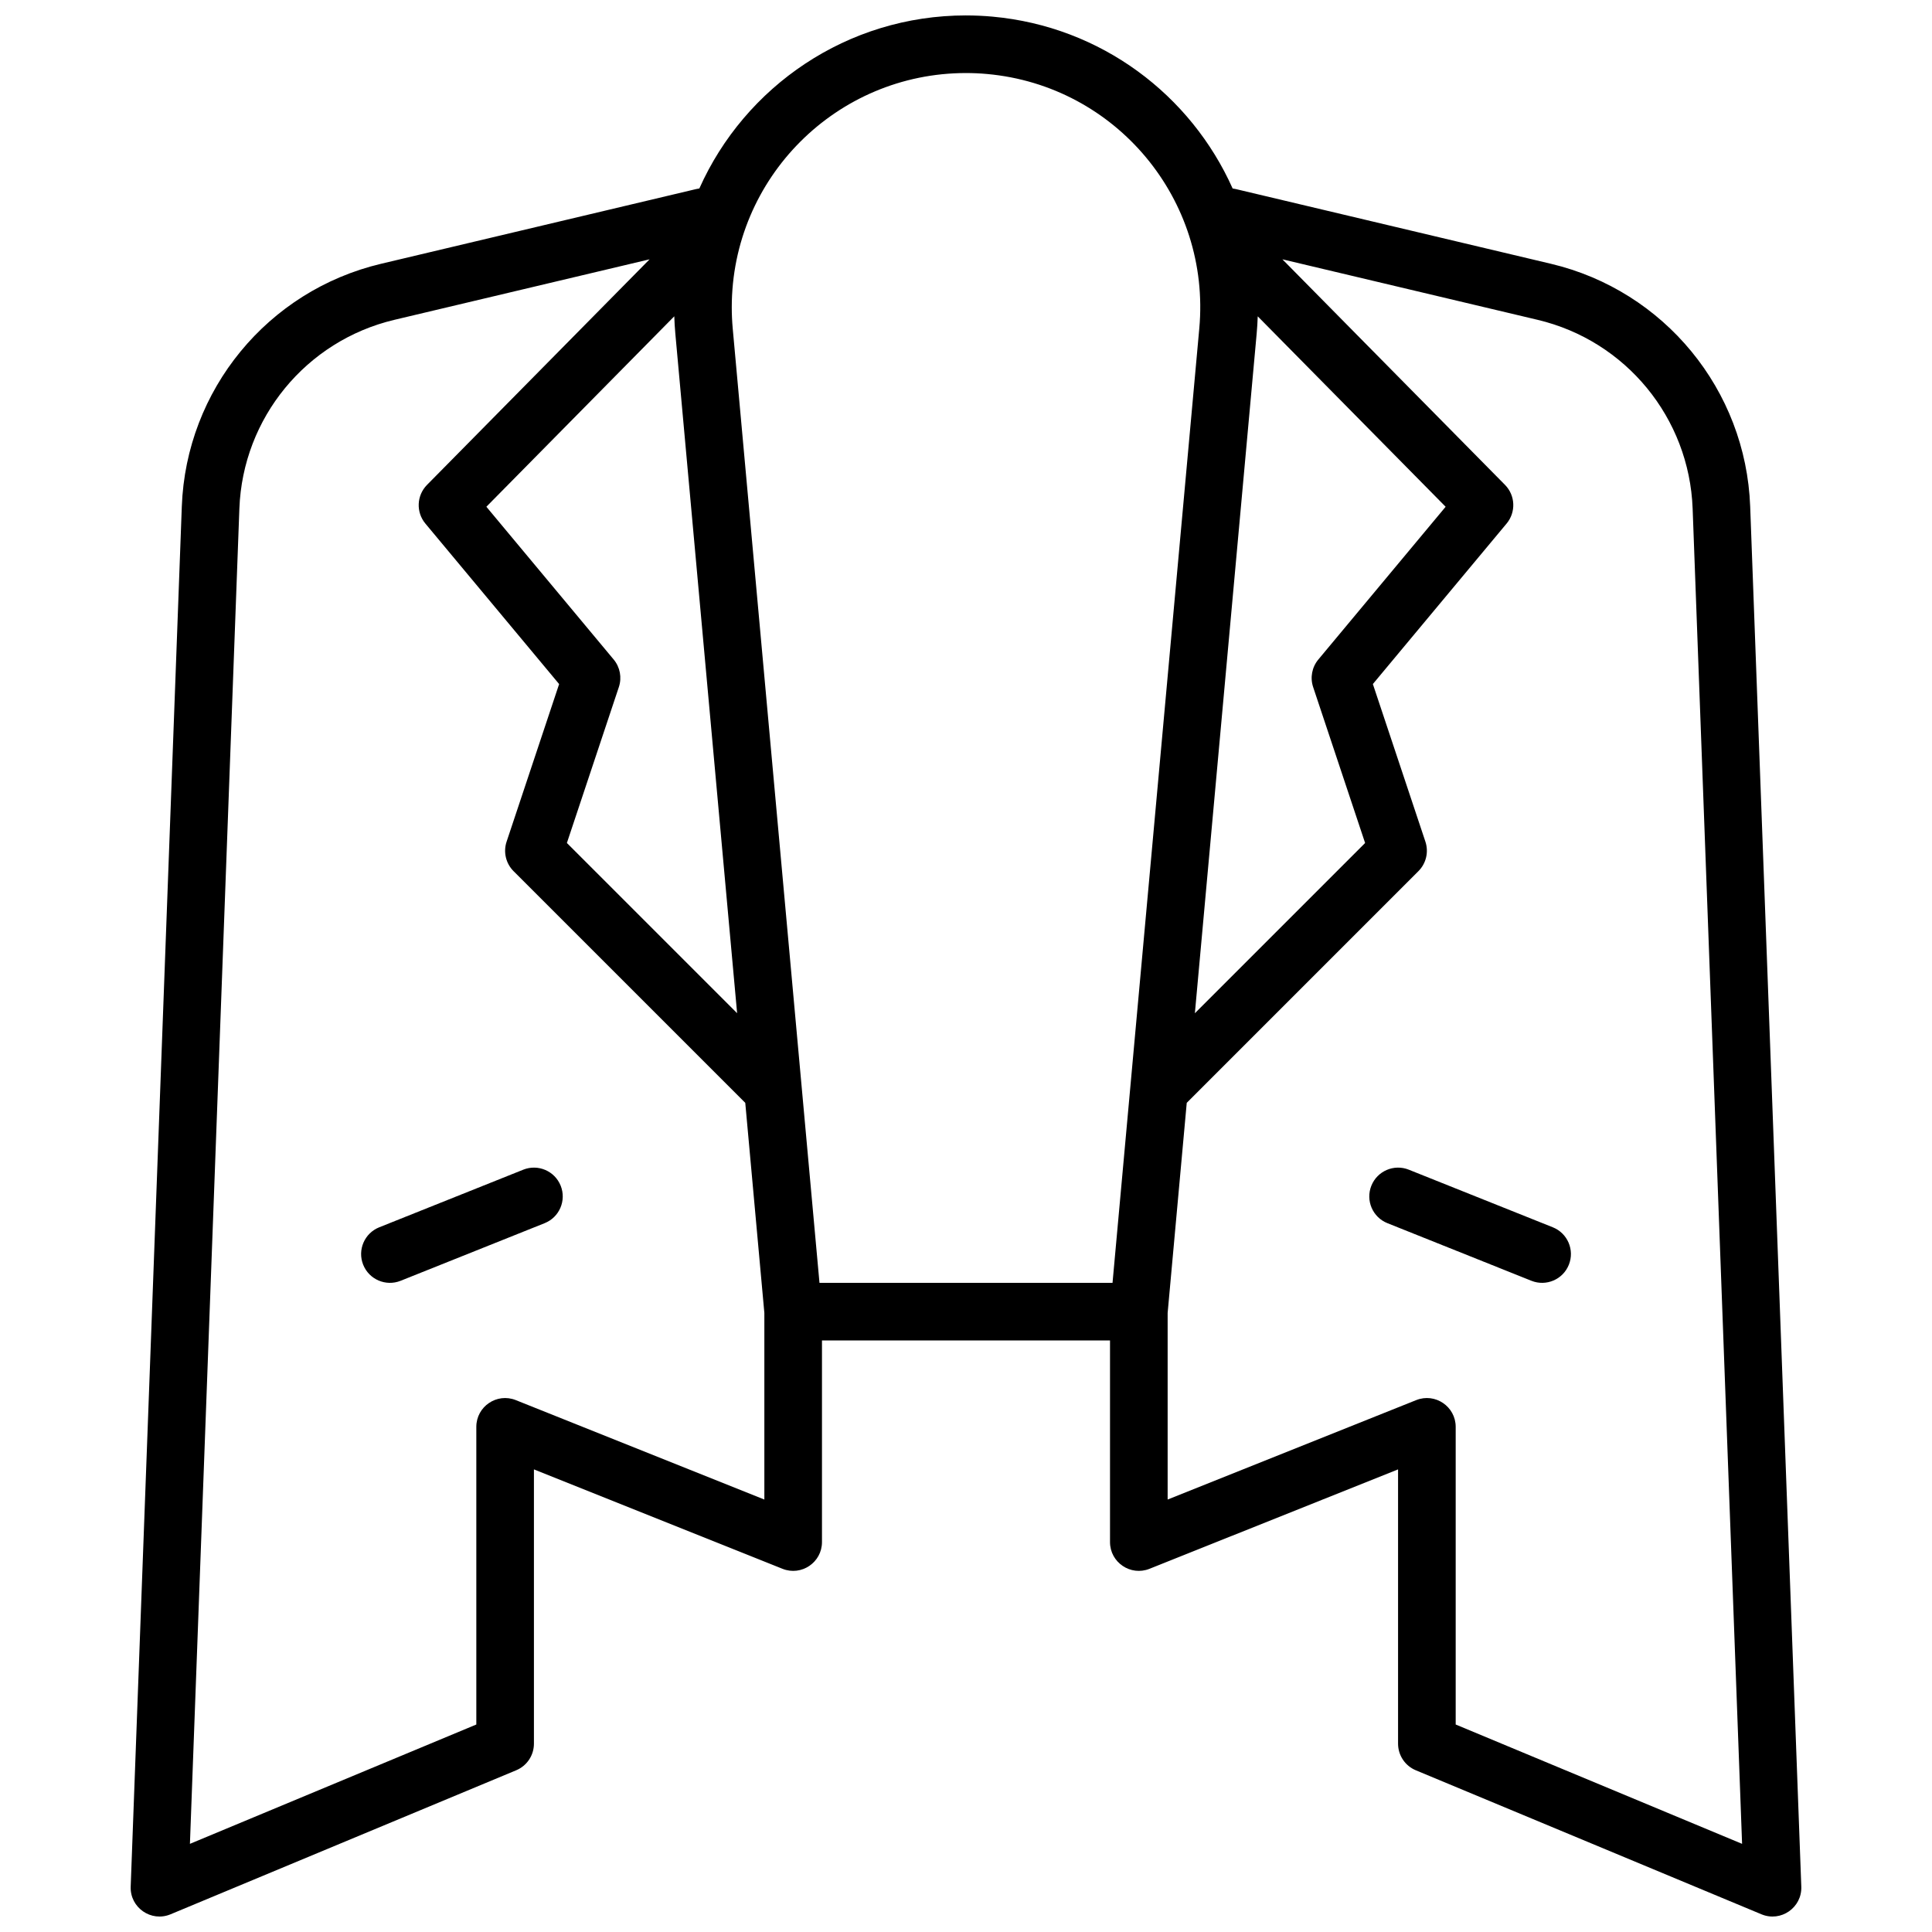 <?xml version="1.0" encoding="UTF-8"?>
<!-- Uploaded to: ICON Repo, www.svgrepo.com, Generator: ICON Repo Mixer Tools -->
<svg width="800px" height="800px" version="1.1" viewBox="144 144 512 512" xmlns="http://www.w3.org/2000/svg">
 <defs>
  <clipPath id="a">
   <path d="m178 148.09h444v503.81h-444z"/>
  </clipPath>
 </defs>
 <g clip-path="url(#a)">
  <path d="m400 148.09c2.336 0 4.672 0.105 7 0.316 28.887 2.629 52.613 20.816 63.66 45.543 0.27 0.035 0.543 0.082 0.812 0.148l83.543 19.809c30.055 7.129 51.656 33.438 52.801 64.305l13.547 365.77c0.207 5.562-5.422 9.469-10.562 7.328l-91.602-38.168c-2.844-1.184-4.699-3.965-4.699-7.047v-72.691l-65.867 26.344c-5.012 2.008-10.469-1.684-10.469-7.086v-53.434h-76.332v53.434c0 5.402-5.457 9.094-10.469 7.086l-65.867-26.344v72.691c0 3.082-1.852 5.863-4.699 7.047l-91.602 38.168c-5.141 2.141-10.77-1.766-10.562-7.328l13.547-365.77c1.145-30.871 22.746-57.18 52.801-64.305l83.547-19.812c0.27-0.066 0.535-0.113 0.805-0.148 12.059-27.023 39.164-45.859 70.668-45.859zm-83.852 64.633-67.645 16.039c-23.375 5.547-40.18 26.008-41.066 50.016l-13.105 353.86 75.898-31.625v-78.879c0-5.398 5.453-9.094 10.469-7.086l65.863 26.348v-49.449l-5.059-55.68-61.406-61.402c-2.043-2.047-2.758-5.07-1.844-7.812l13.922-41.766-35.445-42.535c-2.516-3.019-2.328-7.453 0.434-10.25zm6.543 15.102-49.797 50.469 33.734 40.48c1.691 2.031 2.211 4.793 1.375 7.301l-13.773 41.324 45.113 45.113-16.371-180.07c-0.141-1.535-0.234-3.074-0.281-4.613zm116.14 256.14 22.992-252.91c3.106-34.145-22.059-64.34-56.203-67.441-1.867-0.172-3.742-0.258-5.617-0.258-34.285 0-62.078 27.793-62.078 62.078 0 1.875 0.086 3.75 0.254 5.621l22.992 252.91zm19.668-47.699-5.062 55.68v49.449l65.867-26.348c5.012-2.008 10.469 1.688 10.469 7.086v78.879l75.898 31.625-13.105-353.86c-0.891-24.008-17.695-44.473-41.07-50.016l-67.645-16.039 58.988 59.773c2.758 2.797 2.945 7.231 0.43 10.25l-35.445 42.535 13.922 41.766c0.914 2.742 0.199 5.766-1.844 7.812zm2.156-23.75 45.113-45.113-13.773-41.324c-0.836-2.508-0.316-5.269 1.379-7.301l33.734-40.48-49.797-50.465c-0.051 1.527-0.145 3.066-0.285 4.609zm-177.99 41.465c3.914-1.566 8.359 0.336 9.922 4.25 1.566 3.914-0.336 8.359-4.25 9.922l-38.168 15.27c-3.914 1.566-8.355-0.34-9.922-4.254-1.566-3.914 0.336-8.355 4.25-9.922zm234.68 0 38.168 15.266c3.914 1.566 5.816 6.008 4.25 9.922-1.562 3.914-6.008 5.82-9.922 4.254l-38.168-15.27c-3.914-1.562-5.816-6.008-4.25-9.922 1.566-3.914 6.008-5.816 9.922-4.25z"/>
 </g>
</svg>